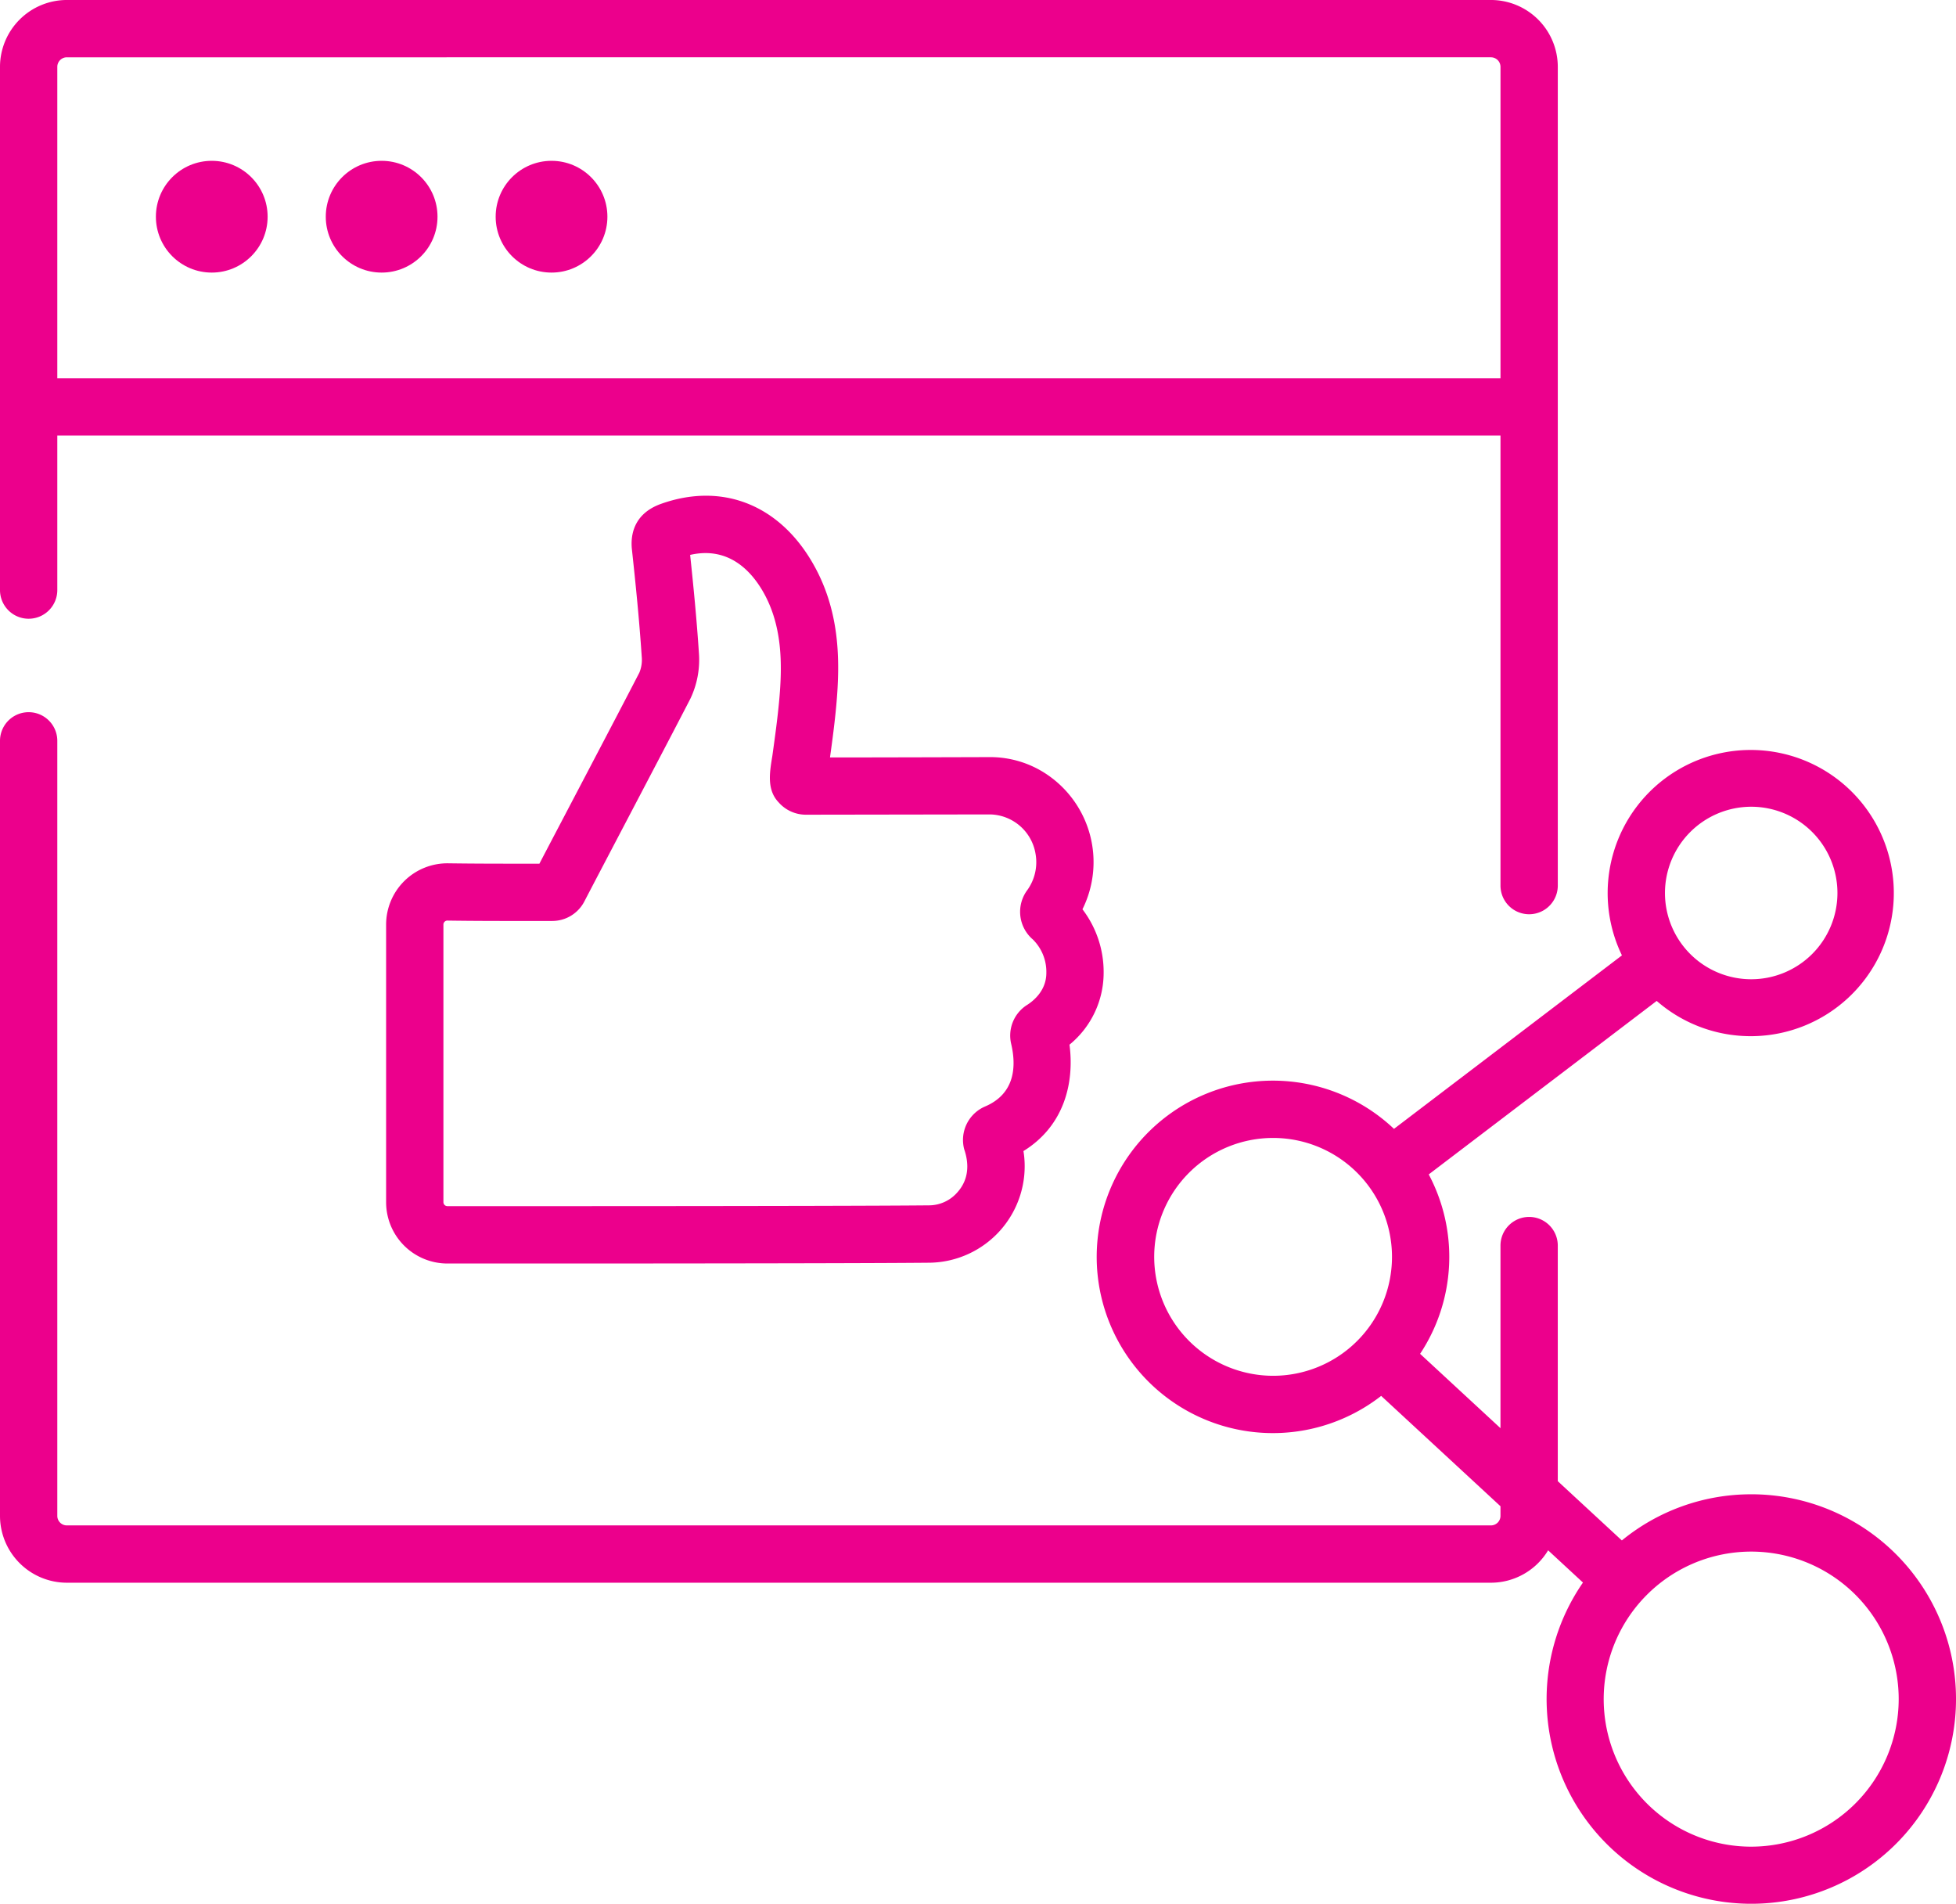 <svg xmlns="http://www.w3.org/2000/svg" width="512" height="498.274" viewBox="0 0 512 498.274">
  <g id="social-media-fushia" transform="translate(0 -6.864)">
    <path id="Path_35" data-name="Path 35" d="M7.5,168.787a7.5,7.5,0,0,0,7.5-7.5v-40.44H392.766V238.623a7.5,7.5,0,0,0,15,0V24.362a17.518,17.518,0,0,0-17.5-17.5H17.5A17.518,17.518,0,0,0,0,24.362V161.288a7.5,7.5,0,0,0,7.5,7.5Zm10-146.925H390.267a2.5,2.5,0,0,1,2.5,2.5v81.489H15V24.362a2.5,2.5,0,0,1,2.5-2.5Z" fill="#ec008c"/>
    <circle id="Ellipse_4" data-name="Ellipse 4" cx="14.623" cy="14.623" r="14.623" transform="translate(40.807 48.953)" fill="#ec008c"/>
    <circle id="Ellipse_5" data-name="Ellipse 5" cx="14.623" cy="14.623" r="14.623" transform="translate(85.276 48.953)" fill="#ec008c"/>
    <circle id="Ellipse_6" data-name="Ellipse 6" cx="14.623" cy="14.623" r="14.623" transform="translate(129.746 48.953)" fill="#ec008c"/>
    <path id="Path_36" data-name="Path 36" d="M288.887,261.48a27.02,27.02,0,0,0-5.546-16.657A27.665,27.665,0,0,0,274.28,209.7a26.527,26.527,0,0,0-15.113-4.7h-.081c-9.914.03-29.543.085-38.471.085H217.26c.635-4.592,1.222-8.991,1.637-13.541,1.075-11.785,1.1-25.575-6.872-38.5-8.92-14.466-23.479-19.826-38.945-14.338-7.515,2.665-8.031,8.626-7.671,11.941.907,8.366,1.922,18.242,2.569,28.06a8.822,8.822,0,0,1-.609,4.164c-5.076,9.868-22.6,43.153-26.174,50.021-12.546.005-17.623-.013-23.889-.1a16.046,16.046,0,0,0-16.237,16.041v72.654a16.043,16.043,0,0,0,16.049,16.039s101.641.038,126.287-.208a25.254,25.254,0,0,0,24.667-27.964q-.074-.641-.178-1.253c10.684-6.593,13.367-17.879,12.054-27.844a24.3,24.3,0,0,0,8.939-18.767Zm-20.079,8.4a9.482,9.482,0,0,0-4.126,10.158c1.316,5.6,1.2,12.983-6.842,16.4a9.529,9.529,0,0,0-5.449,11.2c1.371,3.989,1.127,8-1.774,11.243a9.87,9.87,0,0,1-7.36,3.424c-24.917.248-126.144.207-126.149.207a1.045,1.045,0,0,1-1.04-1.041V248.823a1.026,1.026,0,0,1,.311-.742,1.013,1.013,0,0,1,.714-.3h.013c6.874.1,12.31.114,27.429.1a9.464,9.464,0,0,0,8.431-5.121c4.047-7.8,22.632-43.1,27.74-53.035a23.636,23.636,0,0,0,2.238-12.011c-.586-8.9-1.46-17.789-2.294-25.63,9.457-2.167,15.3,3.457,18.61,8.823,5.658,9.178,5.552,19.947,4.7,29.269-.431,4.713-1.083,9.421-1.774,14.4-.663,4.135-1.606,8.883,1.619,12.254a9.5,9.5,0,0,0,7.148,3.244L259.131,220a12.311,12.311,0,0,1,11.929,10.3,12.514,12.514,0,0,1-2.122,9.457,9.526,9.526,0,0,0,1.426,12.973,11.921,11.921,0,0,1,3.526,8.757c0,4.492-3.184,7.191-5.082,8.4Z" fill="#ec008c"/>
    <path id="Path_37" data-name="Path 37" d="M458.393,397.922A53.349,53.349,0,0,0,424.537,410L407.763,394.49V332.836a7.5,7.5,0,1,0-15,0V380.62l-21.039-19.458a45.987,45.987,0,0,0,2.26-46.954l59.671-45.4a37.452,37.452,0,1,0-9.1-11.92l-59.668,45.4a46.119,46.119,0,1,0-3.353,69.882l31.23,28.882v2.513a2.5,2.5,0,0,1-2.5,2.5H17.5a2.5,2.5,0,0,1-2.5-2.5V200.744a7.5,7.5,0,0,0-15,0V403.563a17.518,17.518,0,0,0,17.5,17.5H390.267a17.49,17.49,0,0,0,14.967-8.48l9.121,8.436a53.582,53.582,0,1,0,44.038-23.1Zm0-179.934a22.573,22.573,0,1,1-22.574,22.573,22.6,22.6,0,0,1,22.574-22.573Zm-156.271,117.8a31.122,31.122,0,1,1,31.121,31.121A31.156,31.156,0,0,1,302.122,335.786ZM458.393,490.138A38.609,38.609,0,1,1,497,451.529,38.653,38.653,0,0,1,458.393,490.138Z" fill="#ec008c"/>
  </g>
</svg>
